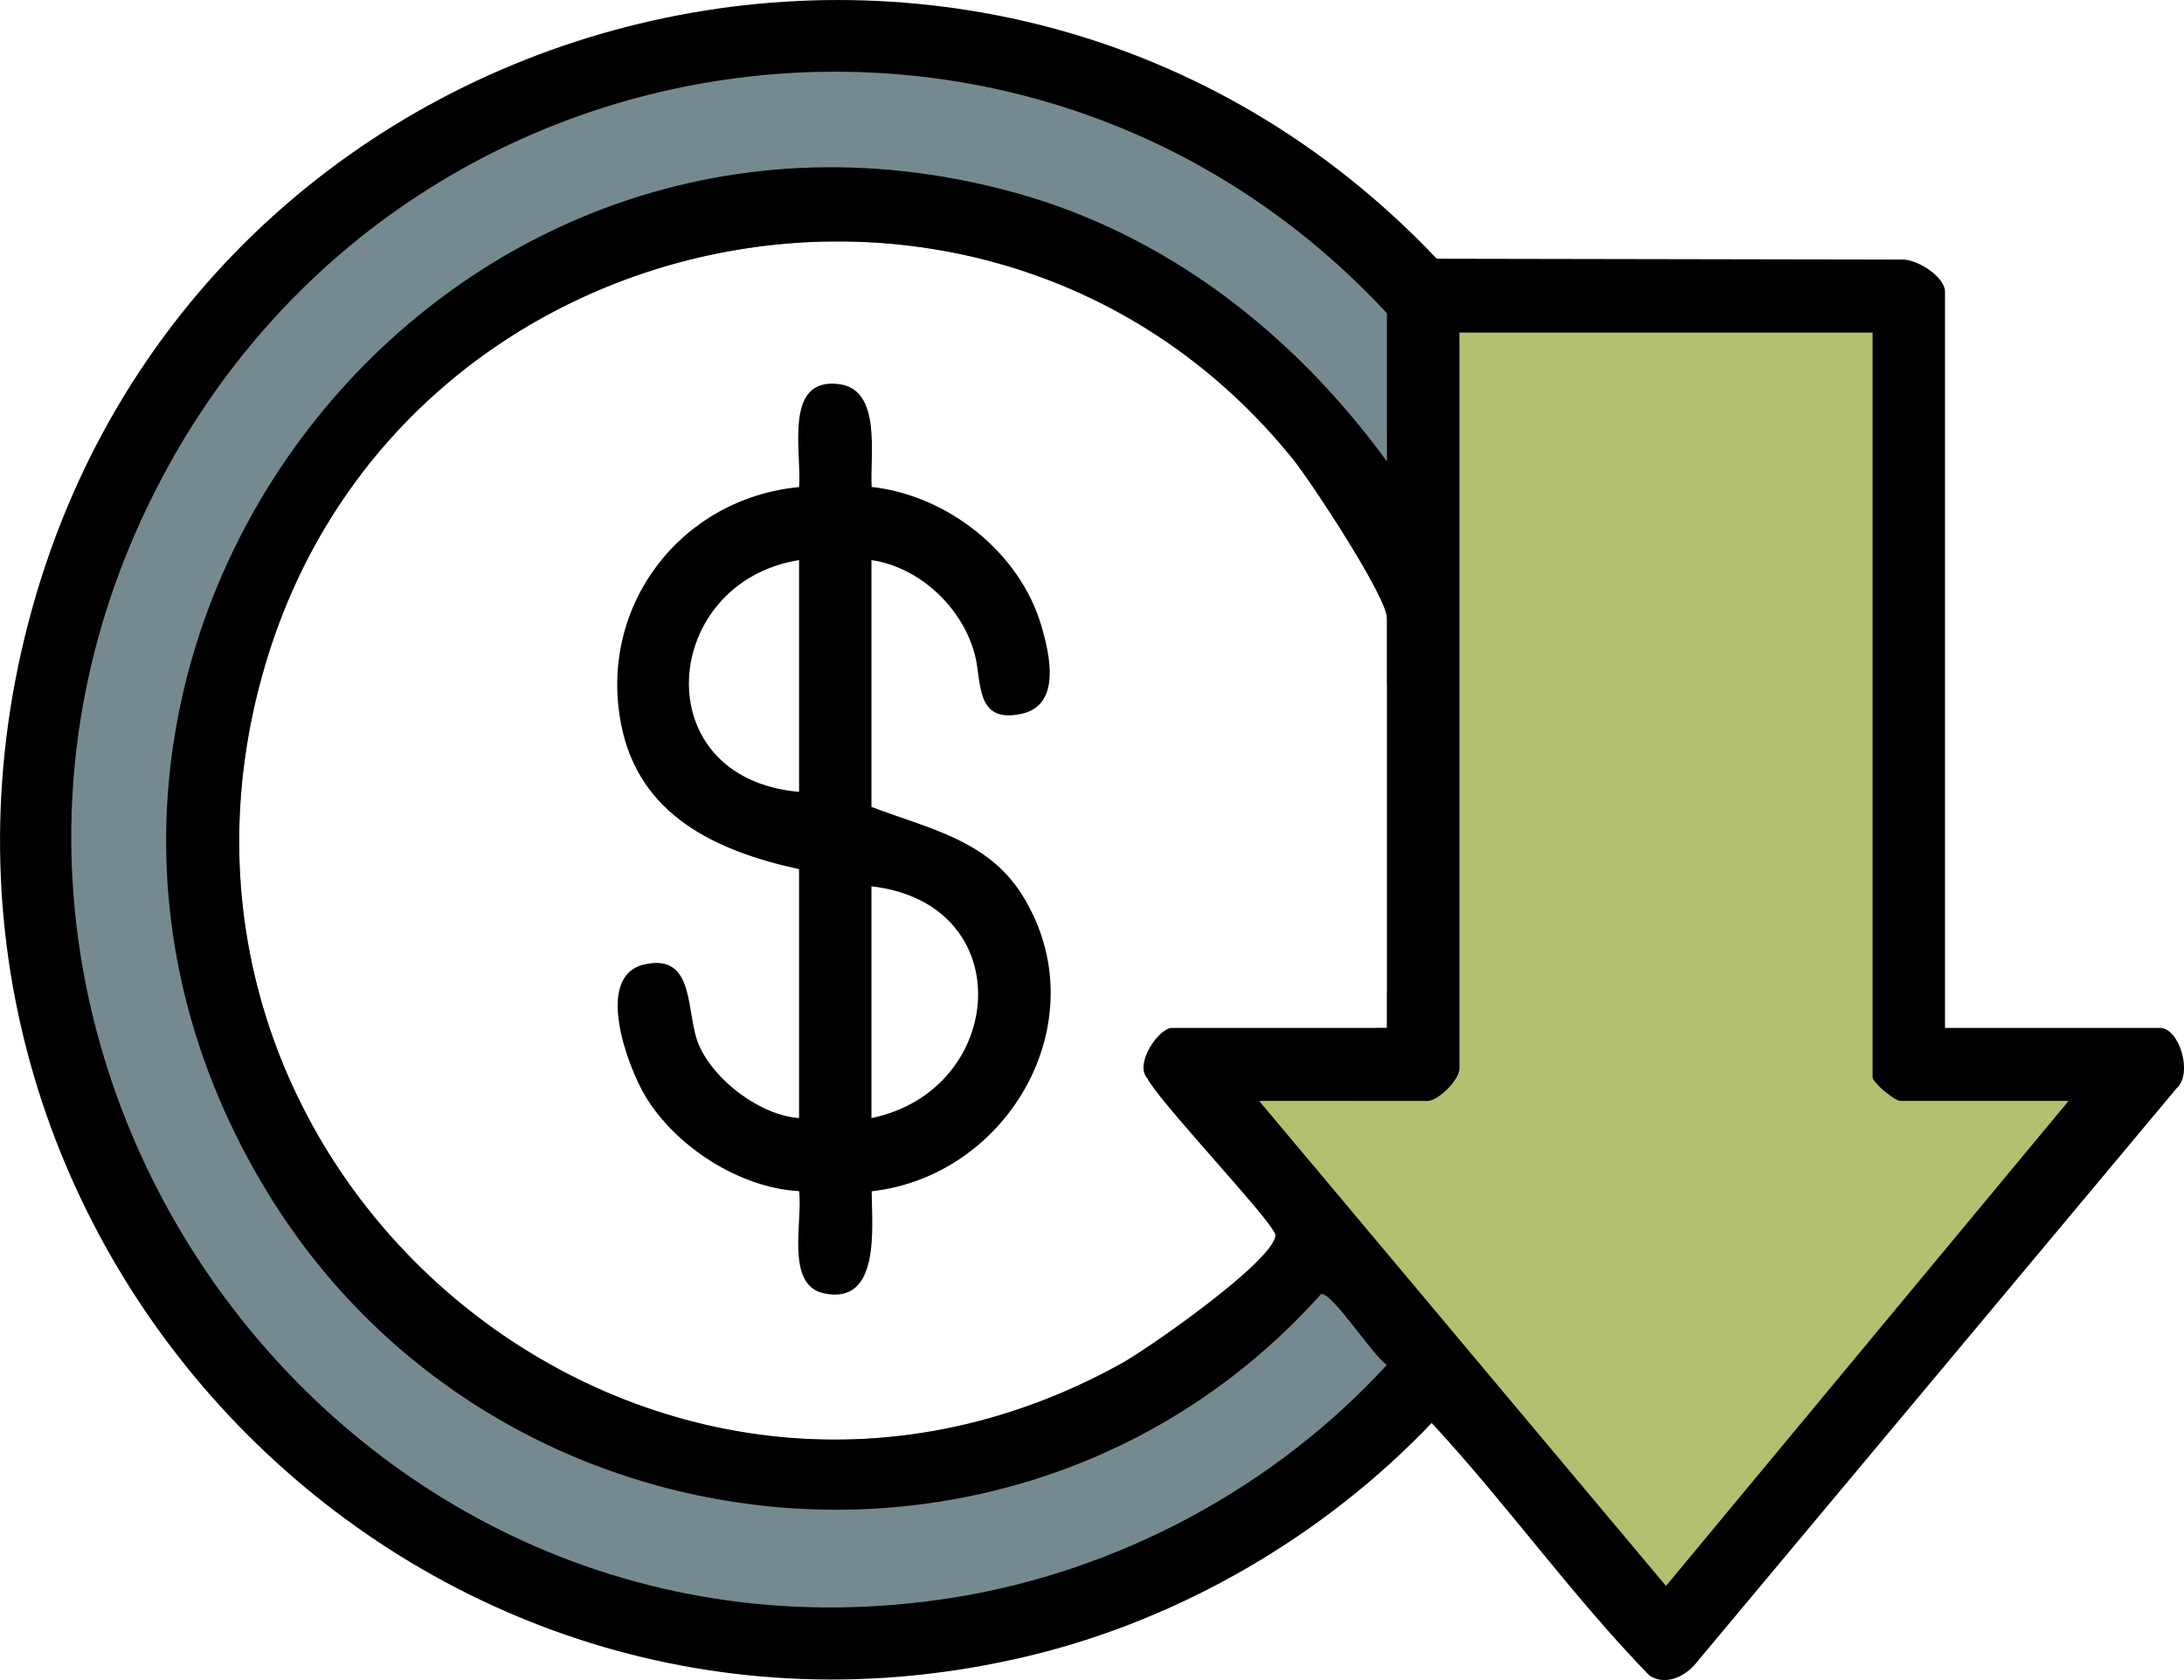 <svg width="117" height="90" viewBox="0 0 117 90" fill="none" xmlns="http://www.w3.org/2000/svg">
<g clip-path="url(#clip0_2_269)">
<path d="M63.888 56.741H75.814L76.019 16.942L101.516 15.283L102.542 56.948L114.882 56.741L88.971 87.216L63.888 56.741Z" fill="#B4BF70"/>
<path d="M74.3 55.066H73.713C73.516 55.633 73.303 56.191 73.077 56.741C72.761 57.502 72.416 58.247 72.043 58.975H76.471C77.049 58.975 78.182 57.838 78.182 57.25V18.642C77.718 18.046 77.238 17.463 76.746 16.896C69.006 7.972 57.63 2.333 44.949 2.333C21.627 2.333 2.725 21.393 2.725 44.897C2.725 68.4 21.627 87.464 44.949 87.464C57.757 87.464 69.232 81.717 76.972 72.636C77.304 72.252 77.624 71.863 77.936 71.47L70.147 62.186C69.884 62.579 69.609 62.964 69.322 63.34C68.829 64.01 68.304 64.656 67.75 65.28C68.12 65.748 68.341 66.075 68.333 66.178C68.214 67.577 61.525 72.239 60.076 73.042C35.055 86.922 6.049 63.1 14.22 35.575C21.439 11.261 53.346 4.861 69.273 24.604C70.229 25.791 74.3 31.968 74.3 33.106V36.61C75.034 39.245 75.424 42.025 75.424 44.897C75.424 47.768 75.034 50.552 74.3 53.188V55.066Z" fill="#758A90"/>
<path d="M115.72 55.066H104.196V15.63C104.196 14.807 102.641 13.826 101.8 13.905L76.972 13.86C53.022 -11.385 10.35 -0.525 1.519 33.354C-7.075 66.298 22.19 96.578 55.09 88.713C63.224 86.769 70.927 82.284 76.697 76.228C80.747 80.596 84.219 85.499 88.364 89.76C89.218 90.319 90.272 89.818 90.851 89.102L116.623 58.276C117.485 57.498 116.746 55.066 115.72 55.066ZM89.25 84.957L77.936 71.47L70.147 62.186L67.455 58.975H76.471C77.05 58.975 78.182 57.838 78.182 57.25V17.815H100.318V57.709C100.318 57.995 101.508 58.975 101.8 58.975H110.816L89.25 84.957ZM51.072 85.582C17.63 90.91 -7.444 54.933 8.992 25.018C22.354 0.708 55.451 -3.529 74.3 16.78V24.716C69.314 17.885 62.498 12.536 54.269 10.293C22.887 1.729 -2.762 36.142 14.413 64.014C26.712 83.972 55.123 86.81 70.771 69.323C71.341 69.182 73.594 72.698 74.296 73.116C68.263 79.698 59.887 84.179 51.072 85.582ZM74.3 55.066H62.776C62.083 55.066 60.745 57.002 61.467 57.767C61.939 58.752 66.174 63.299 67.75 65.281C68.12 65.748 68.341 66.075 68.333 66.178C68.214 67.577 61.525 72.239 60.076 73.042C35.055 86.922 6.049 63.1 14.22 35.576C21.439 11.261 53.346 4.861 69.273 24.604C70.229 25.791 74.3 31.968 74.3 33.106V55.066Z" fill="black"/>
<path d="M54.77 47.958C52.915 44.983 49.722 44.388 46.685 43.225V30.003C49.291 30.388 51.589 32.58 52.234 35.108C52.599 36.552 52.246 38.79 54.737 38.236C56.871 37.76 56.227 35.046 55.804 33.577C54.655 29.589 50.769 26.54 46.698 26.085C46.591 24.442 47.26 20.88 44.958 20.578C41.937 20.185 42.967 24.269 42.807 26.093C36.487 26.693 32.035 32.444 33.274 38.803C34.234 43.705 38.379 45.592 42.807 46.56V59.894C40.722 59.745 38.268 57.879 37.444 55.988C36.713 54.309 37.308 51.044 34.53 51.661C31.805 52.269 33.615 57.101 34.546 58.678C36.171 61.416 39.618 63.638 42.807 63.808C43.021 65.359 42.052 68.822 44.116 69.277C47.194 69.956 46.702 65.719 46.698 63.816C54.08 62.984 58.894 54.586 54.77 47.958ZM42.807 42.419C34.517 41.69 35.371 31.198 42.807 30.003V42.419ZM46.685 59.894V47.478C54.708 48.413 53.888 58.421 46.685 59.894Z" fill="black"/>
</g>
<defs>
<clipPath id="clip0_2_269">
<rect width="117" height="90" fill="white"/>
</clipPath>
</defs>
</svg>
